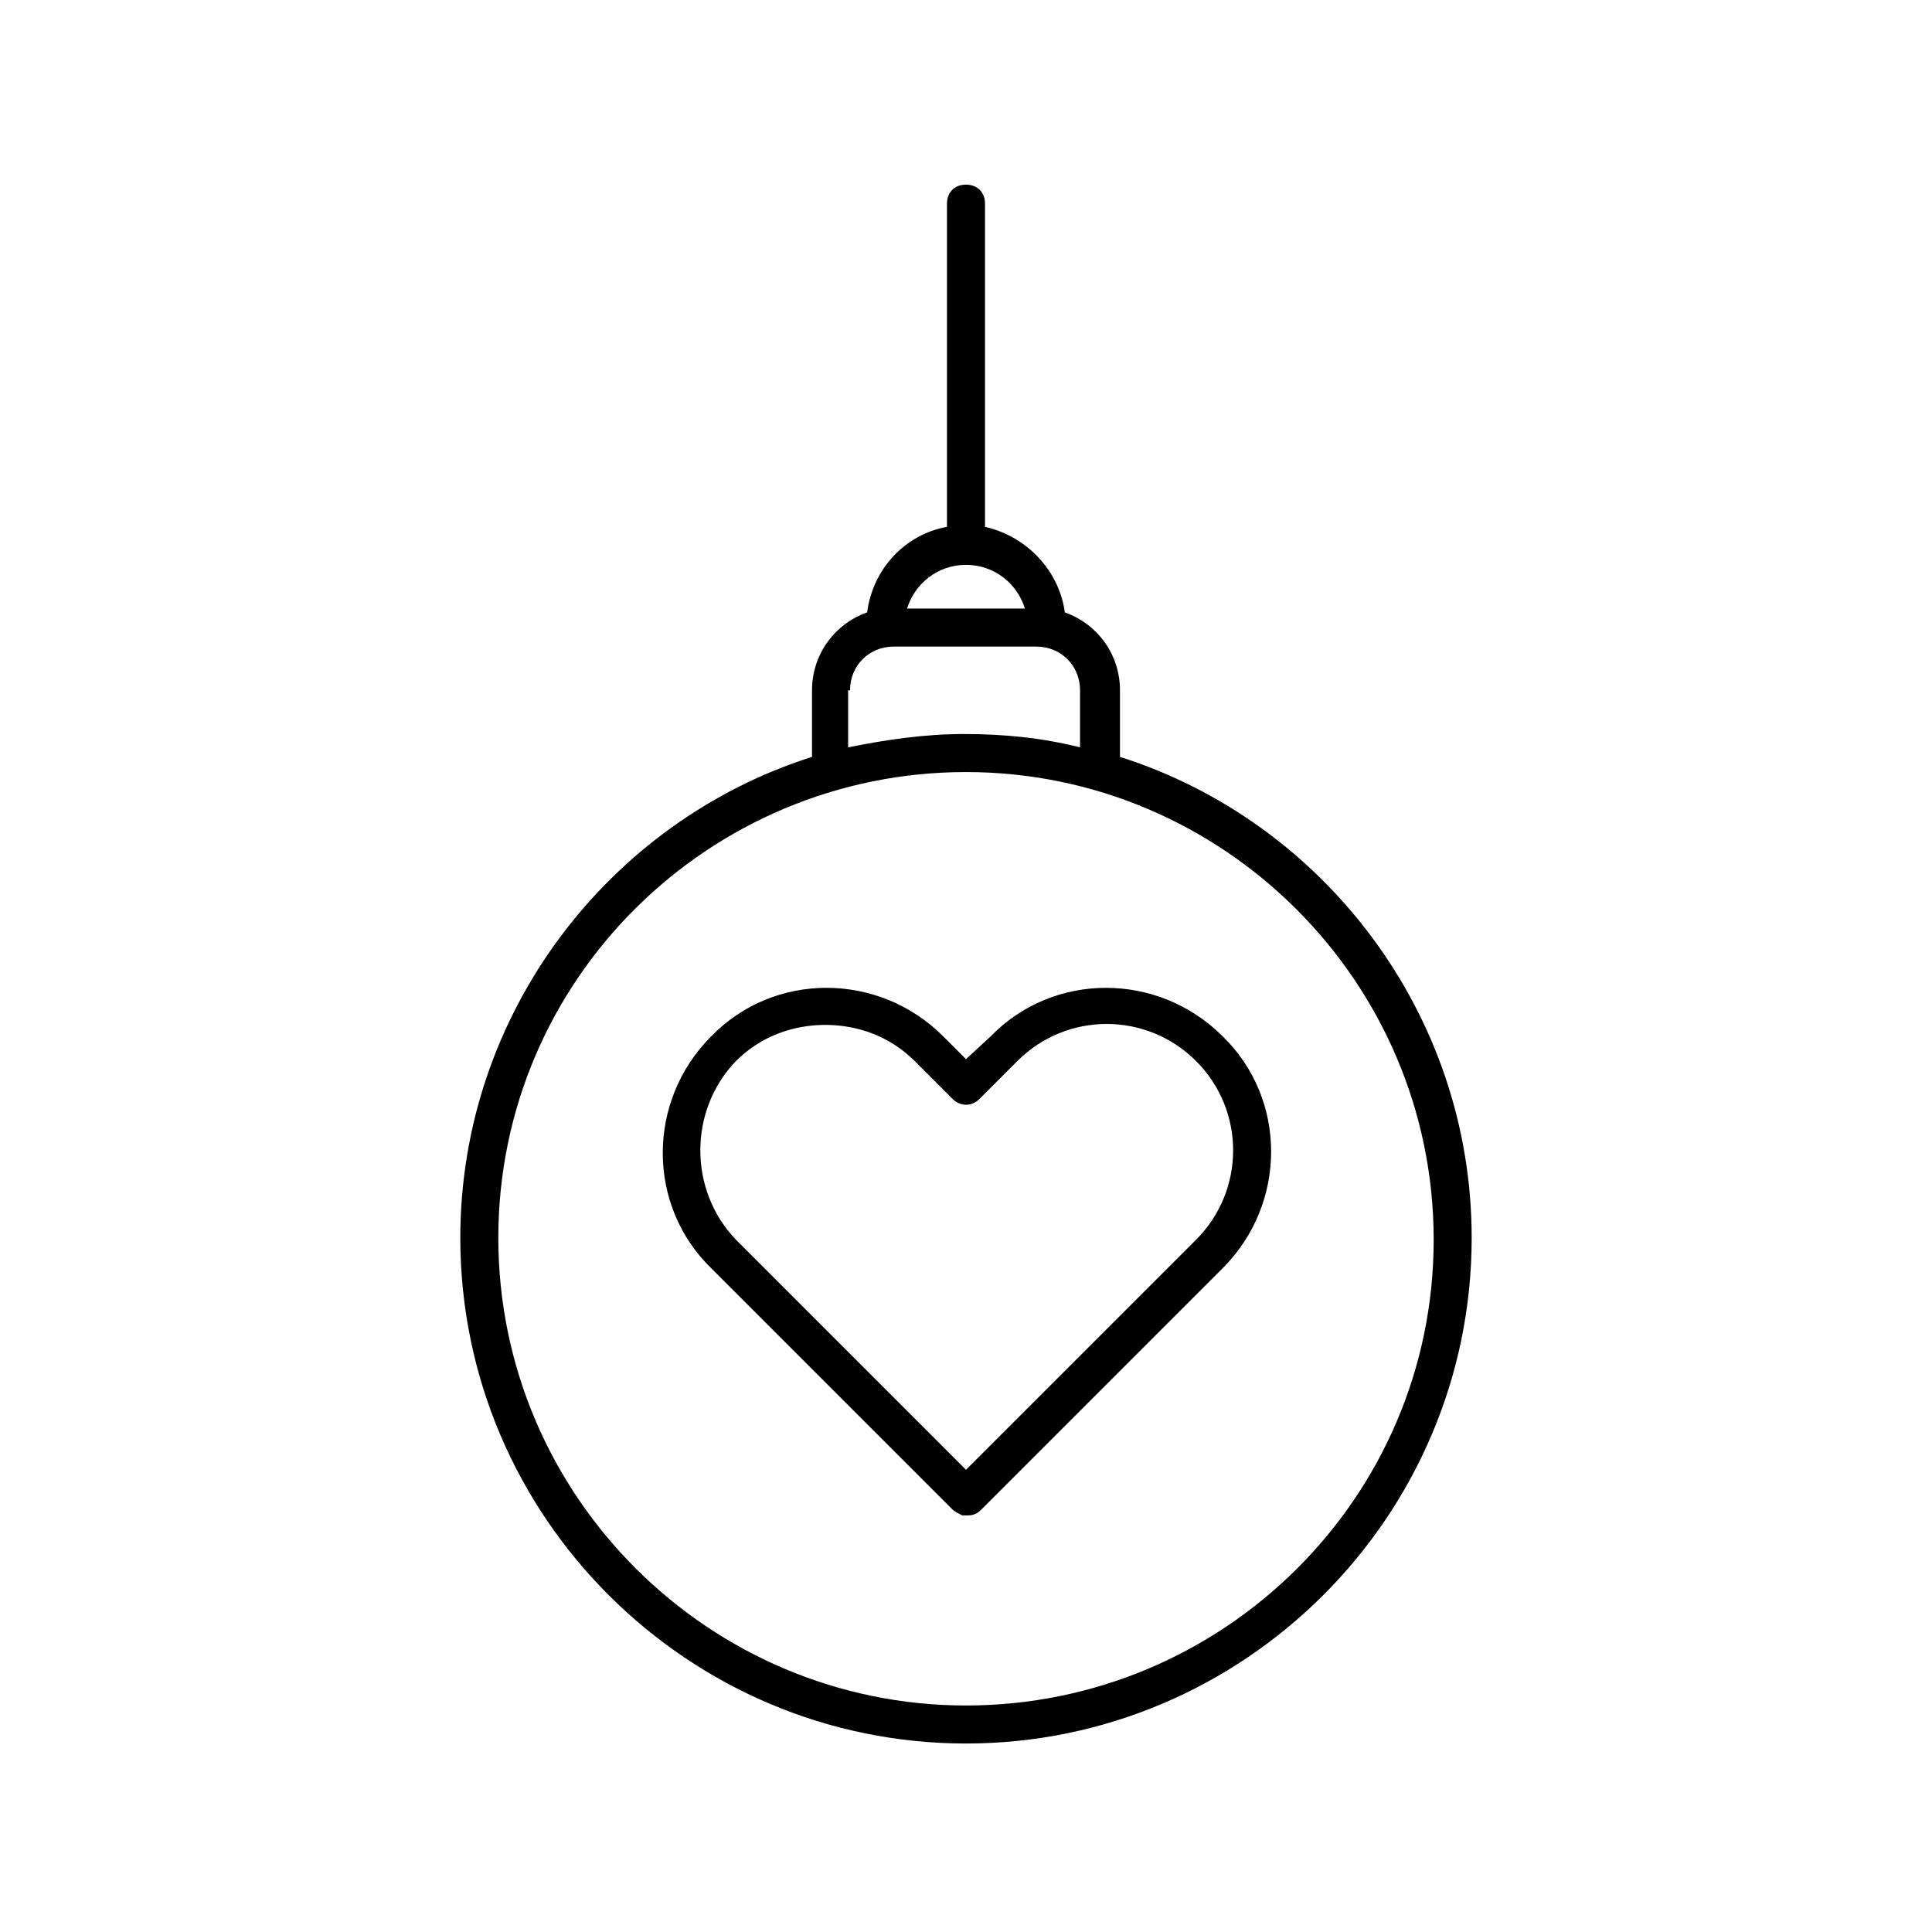 <?xml version="1.0" encoding="UTF-8"?>
<!-- The Best Svg Icon site in the world: iconSvg.co, Visit us! https://iconsvg.co -->
<svg fill="#000000" width="800px" height="800px" version="1.1" viewBox="144 144 512 512" xmlns="http://www.w3.org/2000/svg">
 <path d="m400 606.05c73.555 0 134.01-59.953 134.01-134.01 0-59.449-39.297-110.34-93.203-127.46v-17.633c0-9.574-6.047-17.633-14.609-20.656-1.512-11.082-10.078-20.152-21.16-22.672v-85.648c0-3.023-2.016-5.039-5.039-5.039s-5.039 2.016-5.039 5.039v85.648c-11.082 2.016-19.648 11.082-21.16 22.672-8.566 3.023-14.609 11.082-14.609 20.656v17.633c-53.906 17.129-93.203 68.016-93.203 127.46-0.004 74.059 60.453 134.01 134.01 134.01zm0-312.36c7.559 0 13.602 5.039 15.617 11.586h-31.234c2.012-6.547 8.059-11.586 15.617-11.586zm-30.734 33.25c0-6.551 5.039-11.586 11.586-11.586h37.785c6.551 0 11.586 5.039 11.586 11.586v15.113c-10.078-2.519-20.152-3.527-30.73-3.527-10.578 0-20.656 1.512-30.73 3.527v-15.113zm30.734 21.664c68.016 0 123.94 55.418 123.94 123.94s-55.926 123.43-123.94 123.43c-68.016 0-123.94-55.418-123.94-123.94s55.922-123.43 123.94-123.43zm-3.527 195.48c0.504 0.504 1.512 1.008 2.519 1.512h1.512c1.512 0 2.519-0.504 3.527-1.512l63.984-63.984c17.129-17.129 17.129-44.84 0-61.465-17.129-17.129-44.84-17.129-61.465 0l-6.551 6.043-6.047-6.047c-17.129-17.129-44.84-17.129-61.465 0-17.129 17.129-17.129 44.84 0 61.465zm-57.434-118.9c6.551-6.551 15.113-9.574 23.68-9.574s17.129 3.023 23.68 9.574l10.078 10.078c2.016 2.016 5.039 2.016 7.055 0l10.078-10.078c13.098-13.098 34.258-13.098 47.359 0 13.098 13.098 13.098 34.258 0 47.359l-60.969 60.961-60.961-60.961c-12.598-13.098-12.598-34.258 0-47.359z"/>
</svg>
